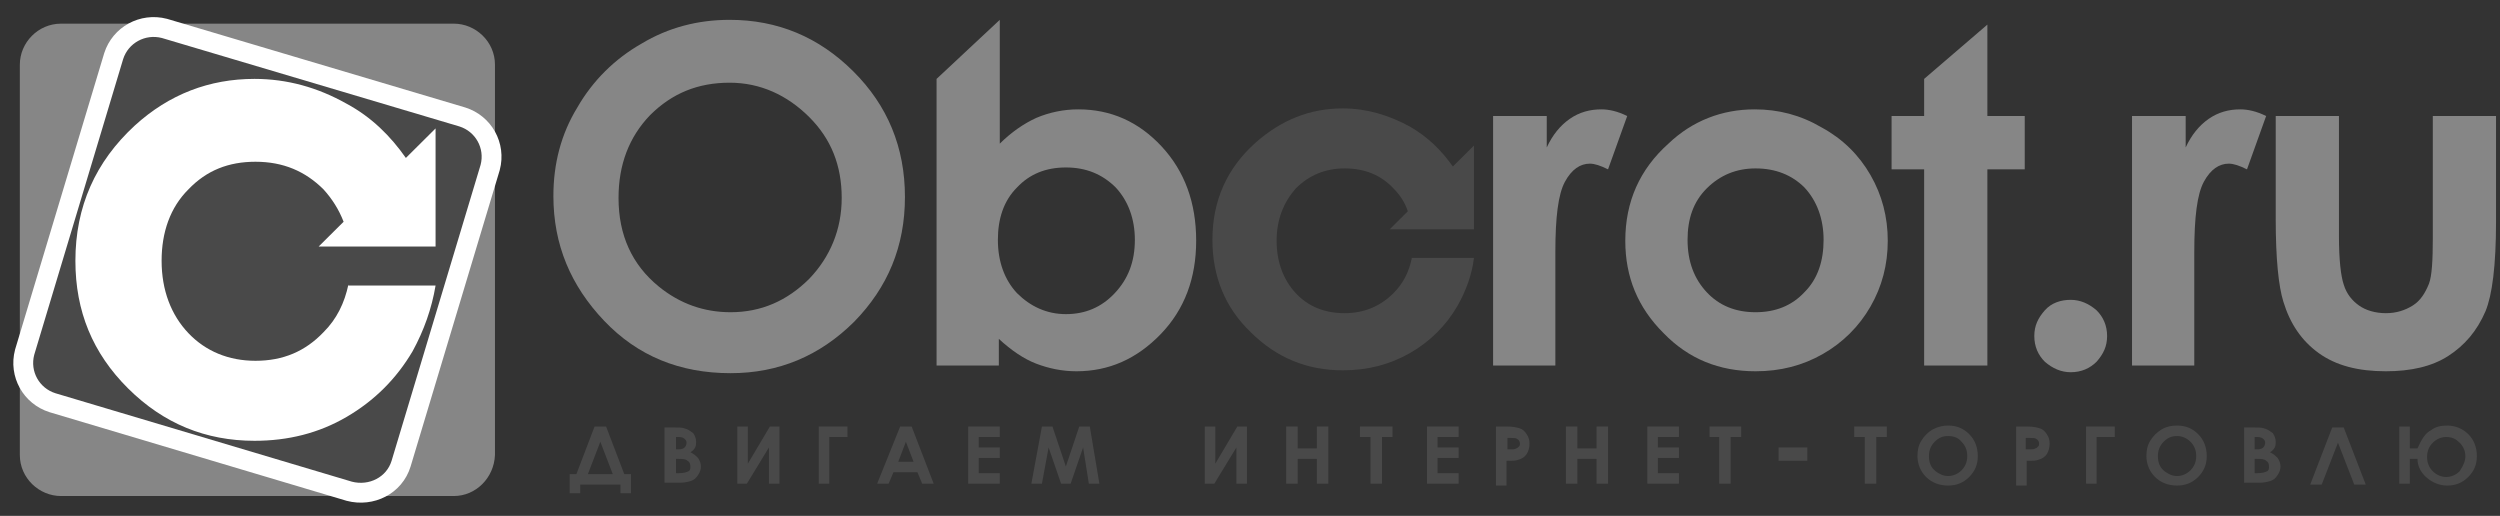<svg width="126" height="26" viewBox="0 0 126 26" fill="none" xmlns="http://www.w3.org/2000/svg">
<rect x="0" y="0" width="126" height="26" fill="#333333" stroke="none"/>
<path d="M36.774 1C39.188 1 41.264 1.864 43.002 3.592C44.74 5.32 45.609 7.432 45.609 9.928C45.609 12.424 44.74 14.488 43.05 16.216C41.312 17.944 39.236 18.808 36.822 18.808C34.263 18.808 32.139 17.944 30.449 16.168C28.76 14.392 27.891 12.328 27.891 9.88C27.891 8.248 28.277 6.76 29.098 5.416C29.87 4.072 30.98 2.968 32.332 2.2C33.684 1.384 35.181 1 36.774 1ZM36.774 4.168C35.181 4.168 33.877 4.696 32.767 5.8C31.705 6.904 31.174 8.296 31.174 9.976C31.174 11.848 31.849 13.336 33.201 14.44C34.263 15.304 35.47 15.736 36.822 15.736C38.367 15.736 39.671 15.16 40.781 14.056C41.843 12.952 42.422 11.56 42.422 9.976C42.422 8.344 41.891 7 40.781 5.896C39.671 4.792 38.319 4.168 36.774 4.168Z" fill="#868686"/>
<path d="M50.389 1V7.24C50.969 6.664 51.596 6.232 52.224 5.944C52.9 5.656 53.624 5.512 54.348 5.512C55.99 5.512 57.39 6.136 58.549 7.384C59.707 8.632 60.287 10.216 60.287 12.136C60.287 14.008 59.707 15.592 58.5 16.84C57.293 18.088 55.893 18.712 54.252 18.712C53.528 18.712 52.852 18.568 52.224 18.328C51.596 18.088 50.969 17.656 50.341 17.08V18.424H47.203V3.976L50.389 1ZM53.721 8.44C52.707 8.44 51.886 8.776 51.258 9.448C50.583 10.12 50.293 11.032 50.293 12.088C50.293 13.192 50.631 14.104 51.258 14.776C51.934 15.448 52.755 15.832 53.721 15.832C54.686 15.832 55.507 15.496 56.183 14.776C56.859 14.056 57.197 13.192 57.197 12.088C57.197 11.032 56.859 10.12 56.231 9.448C55.555 8.776 54.735 8.44 53.721 8.44Z" fill="#868686"/>
<path d="M75.252 5.848H77.956V7.432C78.245 6.808 78.632 6.328 79.114 5.992C79.597 5.656 80.128 5.512 80.707 5.512C81.094 5.512 81.528 5.608 82.011 5.848L81.045 8.536C80.659 8.344 80.37 8.248 80.128 8.248C79.645 8.248 79.211 8.536 78.873 9.16C78.535 9.784 78.39 10.936 78.39 12.712V13.336V18.424H75.252V5.848Z" fill="#868686"/>
<path d="M88.433 5.512C89.64 5.512 90.75 5.8 91.812 6.424C92.874 7 93.695 7.816 94.274 8.824C94.854 9.832 95.143 10.936 95.143 12.136C95.143 13.336 94.854 14.44 94.274 15.448C93.695 16.456 92.874 17.272 91.86 17.848C90.847 18.424 89.736 18.712 88.481 18.712C86.646 18.712 85.101 18.088 83.846 16.792C82.543 15.496 81.915 13.96 81.915 12.136C81.915 10.168 82.639 8.536 84.088 7.24C85.294 6.088 86.791 5.512 88.433 5.512ZM88.481 8.488C87.515 8.488 86.695 8.824 86.019 9.496C85.343 10.168 85.053 11.032 85.053 12.088C85.053 13.192 85.391 14.056 86.019 14.728C86.646 15.4 87.467 15.736 88.481 15.736C89.495 15.736 90.316 15.4 90.943 14.728C91.619 14.056 91.909 13.144 91.909 12.088C91.909 11.032 91.571 10.12 90.943 9.448C90.316 8.824 89.495 8.488 88.481 8.488Z" fill="#868686"/>
<path d="M100.164 1.24V5.848H102.047V8.536H100.164V18.424H96.977V8.536H95.336V5.848H96.977V3.976L100.164 1.24Z" fill="#868686"/>
<path d="M104.364 15.112C104.847 15.112 105.281 15.304 105.667 15.64C106.005 15.976 106.198 16.408 106.198 16.936C106.198 17.464 106.005 17.848 105.667 18.232C105.329 18.568 104.895 18.76 104.364 18.76C103.881 18.76 103.447 18.568 103.06 18.232C102.722 17.896 102.529 17.464 102.529 16.936C102.529 16.408 102.722 16.024 103.06 15.64C103.398 15.256 103.881 15.112 104.364 15.112Z" fill="#868686"/>
<path d="M107.454 5.848H110.158V7.432C110.447 6.808 110.834 6.328 111.316 5.992C111.799 5.656 112.33 5.512 112.91 5.512C113.296 5.512 113.73 5.608 114.213 5.848L113.248 8.536C112.861 8.344 112.572 8.248 112.33 8.248C111.847 8.248 111.413 8.536 111.075 9.16C110.737 9.784 110.592 10.936 110.592 12.712V13.336V18.424H107.454V5.848Z" fill="#868686"/>
<path d="M114.696 5.848H117.883V11.896C117.883 13.096 117.979 13.912 118.124 14.344C118.269 14.824 118.559 15.16 118.897 15.4C119.234 15.64 119.717 15.784 120.248 15.784C120.779 15.784 121.214 15.64 121.6 15.4C121.986 15.16 122.228 14.776 122.421 14.296C122.566 13.912 122.614 13.144 122.614 11.992V5.848H125.8V11.176C125.8 13.384 125.607 14.872 125.269 15.688C124.835 16.696 124.207 17.416 123.386 17.944C122.566 18.472 121.504 18.712 120.248 18.712C118.848 18.712 117.738 18.424 116.869 17.8C116 17.176 115.42 16.312 115.083 15.208C114.841 14.44 114.696 13.048 114.696 11.032V5.848Z" fill="#868686"/>
<path d="M29.967 21.496H30.547L31.464 23.896H31.802V24.856H31.271V24.424H29.243V24.856H28.712V23.896H29.05L29.967 21.496ZM30.257 22.264L29.629 23.896H30.884L30.257 22.264Z" fill="#494949"/>
<path d="M33.491 24.424V21.544H33.926C34.215 21.544 34.408 21.544 34.505 21.592C34.698 21.64 34.795 21.736 34.94 21.832C35.036 21.976 35.084 22.12 35.084 22.264C35.084 22.36 35.084 22.456 35.036 22.552C34.988 22.648 34.891 22.744 34.795 22.792C34.988 22.888 35.084 22.984 35.181 23.08C35.278 23.224 35.326 23.368 35.326 23.512C35.326 23.656 35.278 23.8 35.181 23.944C35.084 24.088 34.988 24.184 34.843 24.232C34.698 24.28 34.505 24.328 34.312 24.328H33.491V24.424ZM34.071 22.024V22.648H34.215C34.36 22.648 34.457 22.6 34.505 22.552C34.553 22.504 34.602 22.408 34.602 22.312C34.602 22.216 34.553 22.168 34.505 22.12C34.457 22.072 34.36 22.024 34.215 22.024H34.071ZM34.071 23.128V23.848H34.215C34.457 23.848 34.602 23.8 34.698 23.752C34.795 23.704 34.795 23.608 34.795 23.512C34.795 23.368 34.746 23.272 34.65 23.224C34.553 23.128 34.408 23.128 34.167 23.128H34.071Z" fill="#494949"/>
<path d="M39.285 21.496V24.376H38.754V22.552L37.644 24.376H37.161V21.496H37.692V23.368L38.803 21.496H39.285Z" fill="#494949"/>
<path d="M41.265 21.496H42.713V22.024H41.796V24.376H41.265V21.496Z" fill="#494949"/>
<path d="M45.368 21.496H45.947L47.057 24.376H46.478L46.237 23.8H45.03L44.788 24.376H44.209L45.368 21.496ZM45.657 22.264L45.271 23.272H46.044L45.657 22.264Z" fill="#494949"/>
<path d="M48.796 21.496H50.389V22.024H49.327V22.552H50.389V23.08H49.327V23.848H50.389V24.376H48.796V21.496Z" fill="#494949"/>
<path d="M52.513 21.496H53.044L53.719 23.512L54.395 21.496H54.926L55.409 24.376H54.878L54.589 22.552L53.961 24.376H53.478L52.85 22.552L52.513 24.376H51.981L52.513 21.496Z" fill="#494949"/>
<path d="M62.845 21.496V24.376H62.314V22.552L61.203 24.376H60.721V21.496H61.252V23.368L62.362 21.496H62.845Z" fill="#494949"/>
<path d="M64.824 21.496H65.404V22.6H66.369V21.496H66.948V24.376H66.369V23.128H65.404V24.376H64.824V21.496Z" fill="#494949"/>
<path d="M68.59 21.496H70.183V22.024H69.652V24.376H69.073V22.024H68.542V21.496H68.59Z" fill="#494949"/>
<path d="M71.921 21.496H73.514V22.024H72.452V22.552H73.514V23.08H72.452V23.848H73.514V24.376H71.921V21.496Z" fill="#494949"/>
<path d="M75.349 21.496H75.928C76.266 21.496 76.459 21.544 76.604 21.592C76.749 21.64 76.845 21.736 76.942 21.88C77.038 22.024 77.087 22.168 77.087 22.36C77.087 22.552 77.038 22.744 76.942 22.888C76.845 23.032 76.7 23.128 76.507 23.176C76.411 23.224 76.218 23.224 75.928 23.224V24.472H75.397V21.496H75.349ZM75.928 22.648H76.121C76.266 22.648 76.362 22.648 76.411 22.6C76.459 22.6 76.507 22.552 76.556 22.504C76.604 22.456 76.604 22.408 76.604 22.36C76.604 22.264 76.556 22.168 76.459 22.12C76.411 22.072 76.266 22.072 76.121 22.072H75.976V22.648H75.928Z" fill="#494949"/>
<path d="M78.922 21.496H79.501V22.6H80.467V21.496H81.046V24.376H80.467V23.128H79.501V24.376H78.922V21.496Z" fill="#494949"/>
<path d="M83.025 21.496H84.619V22.024H83.556V22.552H84.619V23.08H83.556V23.848H84.619V24.376H83.025V21.496Z" fill="#494949"/>
<path d="M86.163 21.496H87.756V22.024H87.225V24.376H86.646V22.024H86.163V21.496Z" fill="#494949"/>
<path d="M89.64 22.552H91.088V23.224H89.64V22.552Z" fill="#494949"/>
<path d="M93.501 21.496H95.095V22.024H94.564V24.376H93.984V22.024H93.453V21.496H93.501Z" fill="#494949"/>
<path d="M98.185 21.448C98.619 21.448 98.957 21.592 99.247 21.88C99.536 22.168 99.681 22.552 99.681 22.984C99.681 23.416 99.536 23.752 99.247 24.04C98.957 24.328 98.619 24.472 98.185 24.472C97.75 24.472 97.364 24.328 97.074 24.04C96.784 23.752 96.64 23.368 96.64 22.984C96.64 22.696 96.688 22.456 96.833 22.216C96.978 21.976 97.171 21.784 97.412 21.64C97.702 21.496 97.943 21.448 98.185 21.448ZM98.185 21.976C97.895 21.976 97.702 22.072 97.509 22.264C97.316 22.456 97.219 22.696 97.219 22.984C97.219 23.32 97.316 23.56 97.557 23.752C97.75 23.896 97.943 23.992 98.185 23.992C98.426 23.992 98.667 23.896 98.861 23.704C99.054 23.512 99.15 23.272 99.15 22.984C99.15 22.696 99.054 22.456 98.861 22.264C98.716 22.072 98.474 21.976 98.185 21.976Z" fill="#494949"/>
<path d="M101.564 21.496H102.144C102.482 21.496 102.675 21.544 102.82 21.592C102.965 21.64 103.061 21.736 103.158 21.88C103.254 22.024 103.302 22.168 103.302 22.36C103.302 22.552 103.254 22.744 103.158 22.888C103.061 23.032 102.916 23.128 102.723 23.176C102.627 23.224 102.433 23.224 102.144 23.224V24.472H101.613V21.496H101.564ZM102.096 22.648H102.289C102.433 22.648 102.53 22.648 102.578 22.6C102.627 22.6 102.675 22.552 102.723 22.504C102.771 22.456 102.771 22.408 102.771 22.36C102.771 22.264 102.723 22.168 102.627 22.12C102.578 22.072 102.433 22.072 102.289 22.072H102.096V22.648Z" fill="#494949"/>
<path d="M105.137 21.496H106.585V22.024H105.668V24.376H105.137V21.496Z" fill="#494949"/>
<path d="M109.724 21.448C110.158 21.448 110.496 21.592 110.786 21.88C111.075 22.168 111.22 22.552 111.22 22.984C111.22 23.416 111.075 23.752 110.786 24.04C110.496 24.328 110.158 24.472 109.724 24.472C109.289 24.472 108.903 24.328 108.613 24.04C108.324 23.752 108.179 23.368 108.179 22.984C108.179 22.696 108.227 22.456 108.372 22.216C108.517 21.976 108.71 21.784 108.951 21.64C109.193 21.496 109.434 21.448 109.724 21.448ZM109.724 21.976C109.434 21.976 109.241 22.072 109.048 22.264C108.855 22.456 108.758 22.696 108.758 22.984C108.758 23.32 108.855 23.56 109.096 23.752C109.289 23.896 109.482 23.992 109.724 23.992C109.965 23.992 110.206 23.896 110.4 23.704C110.593 23.512 110.689 23.272 110.689 22.984C110.689 22.696 110.593 22.456 110.4 22.264C110.206 22.072 109.965 21.976 109.724 21.976Z" fill="#494949"/>
<path d="M113.103 24.424V21.544H113.537C113.778 21.544 114.02 21.544 114.116 21.592C114.309 21.64 114.406 21.736 114.551 21.832C114.647 21.976 114.696 22.12 114.696 22.264C114.696 22.36 114.696 22.456 114.647 22.552C114.599 22.648 114.503 22.744 114.406 22.792C114.599 22.888 114.696 22.984 114.792 23.08C114.889 23.224 114.937 23.368 114.937 23.512C114.937 23.656 114.889 23.8 114.792 23.944C114.696 24.088 114.599 24.184 114.454 24.232C114.31 24.28 114.116 24.328 113.923 24.328H113.103V24.424ZM113.634 22.024V22.648H113.778C113.923 22.648 114.02 22.6 114.068 22.552C114.116 22.504 114.165 22.408 114.165 22.312C114.165 22.216 114.116 22.168 114.068 22.12C114.02 22.072 113.923 22.024 113.778 22.024H113.634ZM113.634 23.128V23.848H113.778C114.02 23.848 114.165 23.8 114.261 23.752C114.358 23.704 114.358 23.608 114.358 23.512C114.358 23.368 114.31 23.272 114.213 23.224C114.116 23.128 113.972 23.128 113.73 23.128H113.634Z" fill="#494949"/>
<path d="M118.654 24.424L117.834 22.312L117.013 24.424H116.434L117.544 21.544H118.123L119.234 24.424H118.654Z" fill="#494949"/>
<path d="M121.455 22.6H121.841C122.034 22.168 122.227 21.832 122.517 21.688C122.758 21.496 123.048 21.448 123.338 21.448C123.724 21.448 124.11 21.592 124.4 21.88C124.69 22.168 124.834 22.552 124.834 22.984C124.834 23.416 124.69 23.752 124.4 24.04C124.11 24.328 123.772 24.472 123.338 24.472C122.952 24.472 122.614 24.328 122.324 24.088C122.034 23.848 121.841 23.512 121.841 23.128H121.455V24.376H120.924V21.496H121.455V22.6ZM124.255 22.984C124.255 22.744 124.158 22.504 123.965 22.312C123.772 22.12 123.579 22.024 123.289 22.024C123.048 22.024 122.807 22.12 122.614 22.312C122.42 22.504 122.324 22.744 122.324 23.032C122.324 23.32 122.42 23.56 122.614 23.752C122.807 23.944 123.048 24.04 123.289 24.04C123.531 24.04 123.772 23.944 123.965 23.752C124.158 23.464 124.255 23.224 124.255 22.984Z" fill="#494949"/>
<path d="M22.87 25H3.076C1.966 25 1 24.088 1 22.936V3.256C1 2.152 1.917 1.192 3.076 1.192H22.87C23.981 1.192 24.946 2.104 24.946 3.256V22.936C24.898 24.088 23.981 25 22.87 25Z" fill="#868686"/>
<path d="M17.608 24.76L2.642 20.296C1.579 19.96 0.952 18.856 1.242 17.752L5.731 2.824C6.069 1.768 7.18 1.144 8.29 1.432L23.305 5.896C24.367 6.232 24.995 7.336 24.705 8.44L20.215 23.368C19.877 24.472 18.718 25.048 17.608 24.76Z" fill="#494949" stroke="white" stroke-miterlimit="10"/>
<path d="M17.559 14.344C17.366 15.256 16.98 16.072 16.304 16.744C15.387 17.704 14.276 18.184 12.876 18.184C11.524 18.184 10.366 17.704 9.497 16.792C8.628 15.88 8.145 14.632 8.145 13.144C8.145 11.704 8.579 10.456 9.497 9.544C10.414 8.584 11.524 8.152 12.876 8.152C14.276 8.152 15.387 8.632 16.304 9.544C16.738 10.024 17.076 10.552 17.318 11.176L16.062 12.424H21.953V6.472L20.456 7.96C19.683 6.856 18.718 5.896 17.463 5.224C16.014 4.408 14.469 3.976 12.828 3.976C10.559 3.976 8.531 4.744 6.793 6.328C4.814 8.152 3.8 10.408 3.8 13.144C3.8 15.688 4.669 17.8 6.455 19.576C8.241 21.352 10.366 22.216 12.828 22.216C14.518 22.216 16.063 21.832 17.463 21.016C18.863 20.2 19.973 19.096 20.794 17.704C21.373 16.648 21.759 15.544 21.953 14.392H17.559V14.344Z" fill="white"/>
<path d="M71.148 13.048C71.004 13.72 70.714 14.296 70.231 14.776C69.555 15.448 68.734 15.784 67.769 15.784C66.755 15.784 65.934 15.448 65.307 14.776C64.679 14.104 64.341 13.192 64.341 12.136C64.341 11.08 64.679 10.216 65.307 9.496C65.983 8.824 66.803 8.488 67.769 8.488C68.783 8.488 69.603 8.824 70.231 9.496C70.569 9.832 70.81 10.216 70.955 10.648L70.038 11.56H74.287V7.336L73.224 8.392C72.645 7.576 71.969 6.904 71.052 6.376C69.99 5.8 68.879 5.464 67.672 5.464C66.031 5.464 64.582 6.04 63.279 7.192C61.831 8.488 61.106 10.12 61.106 12.088C61.106 13.912 61.734 15.496 63.038 16.744C64.341 18.04 65.886 18.664 67.672 18.664C68.928 18.664 70.038 18.376 71.052 17.8C72.066 17.224 72.886 16.408 73.466 15.4C73.9 14.632 74.19 13.816 74.287 13H71.148V13.048Z" fill="#494949"/>
</svg>
